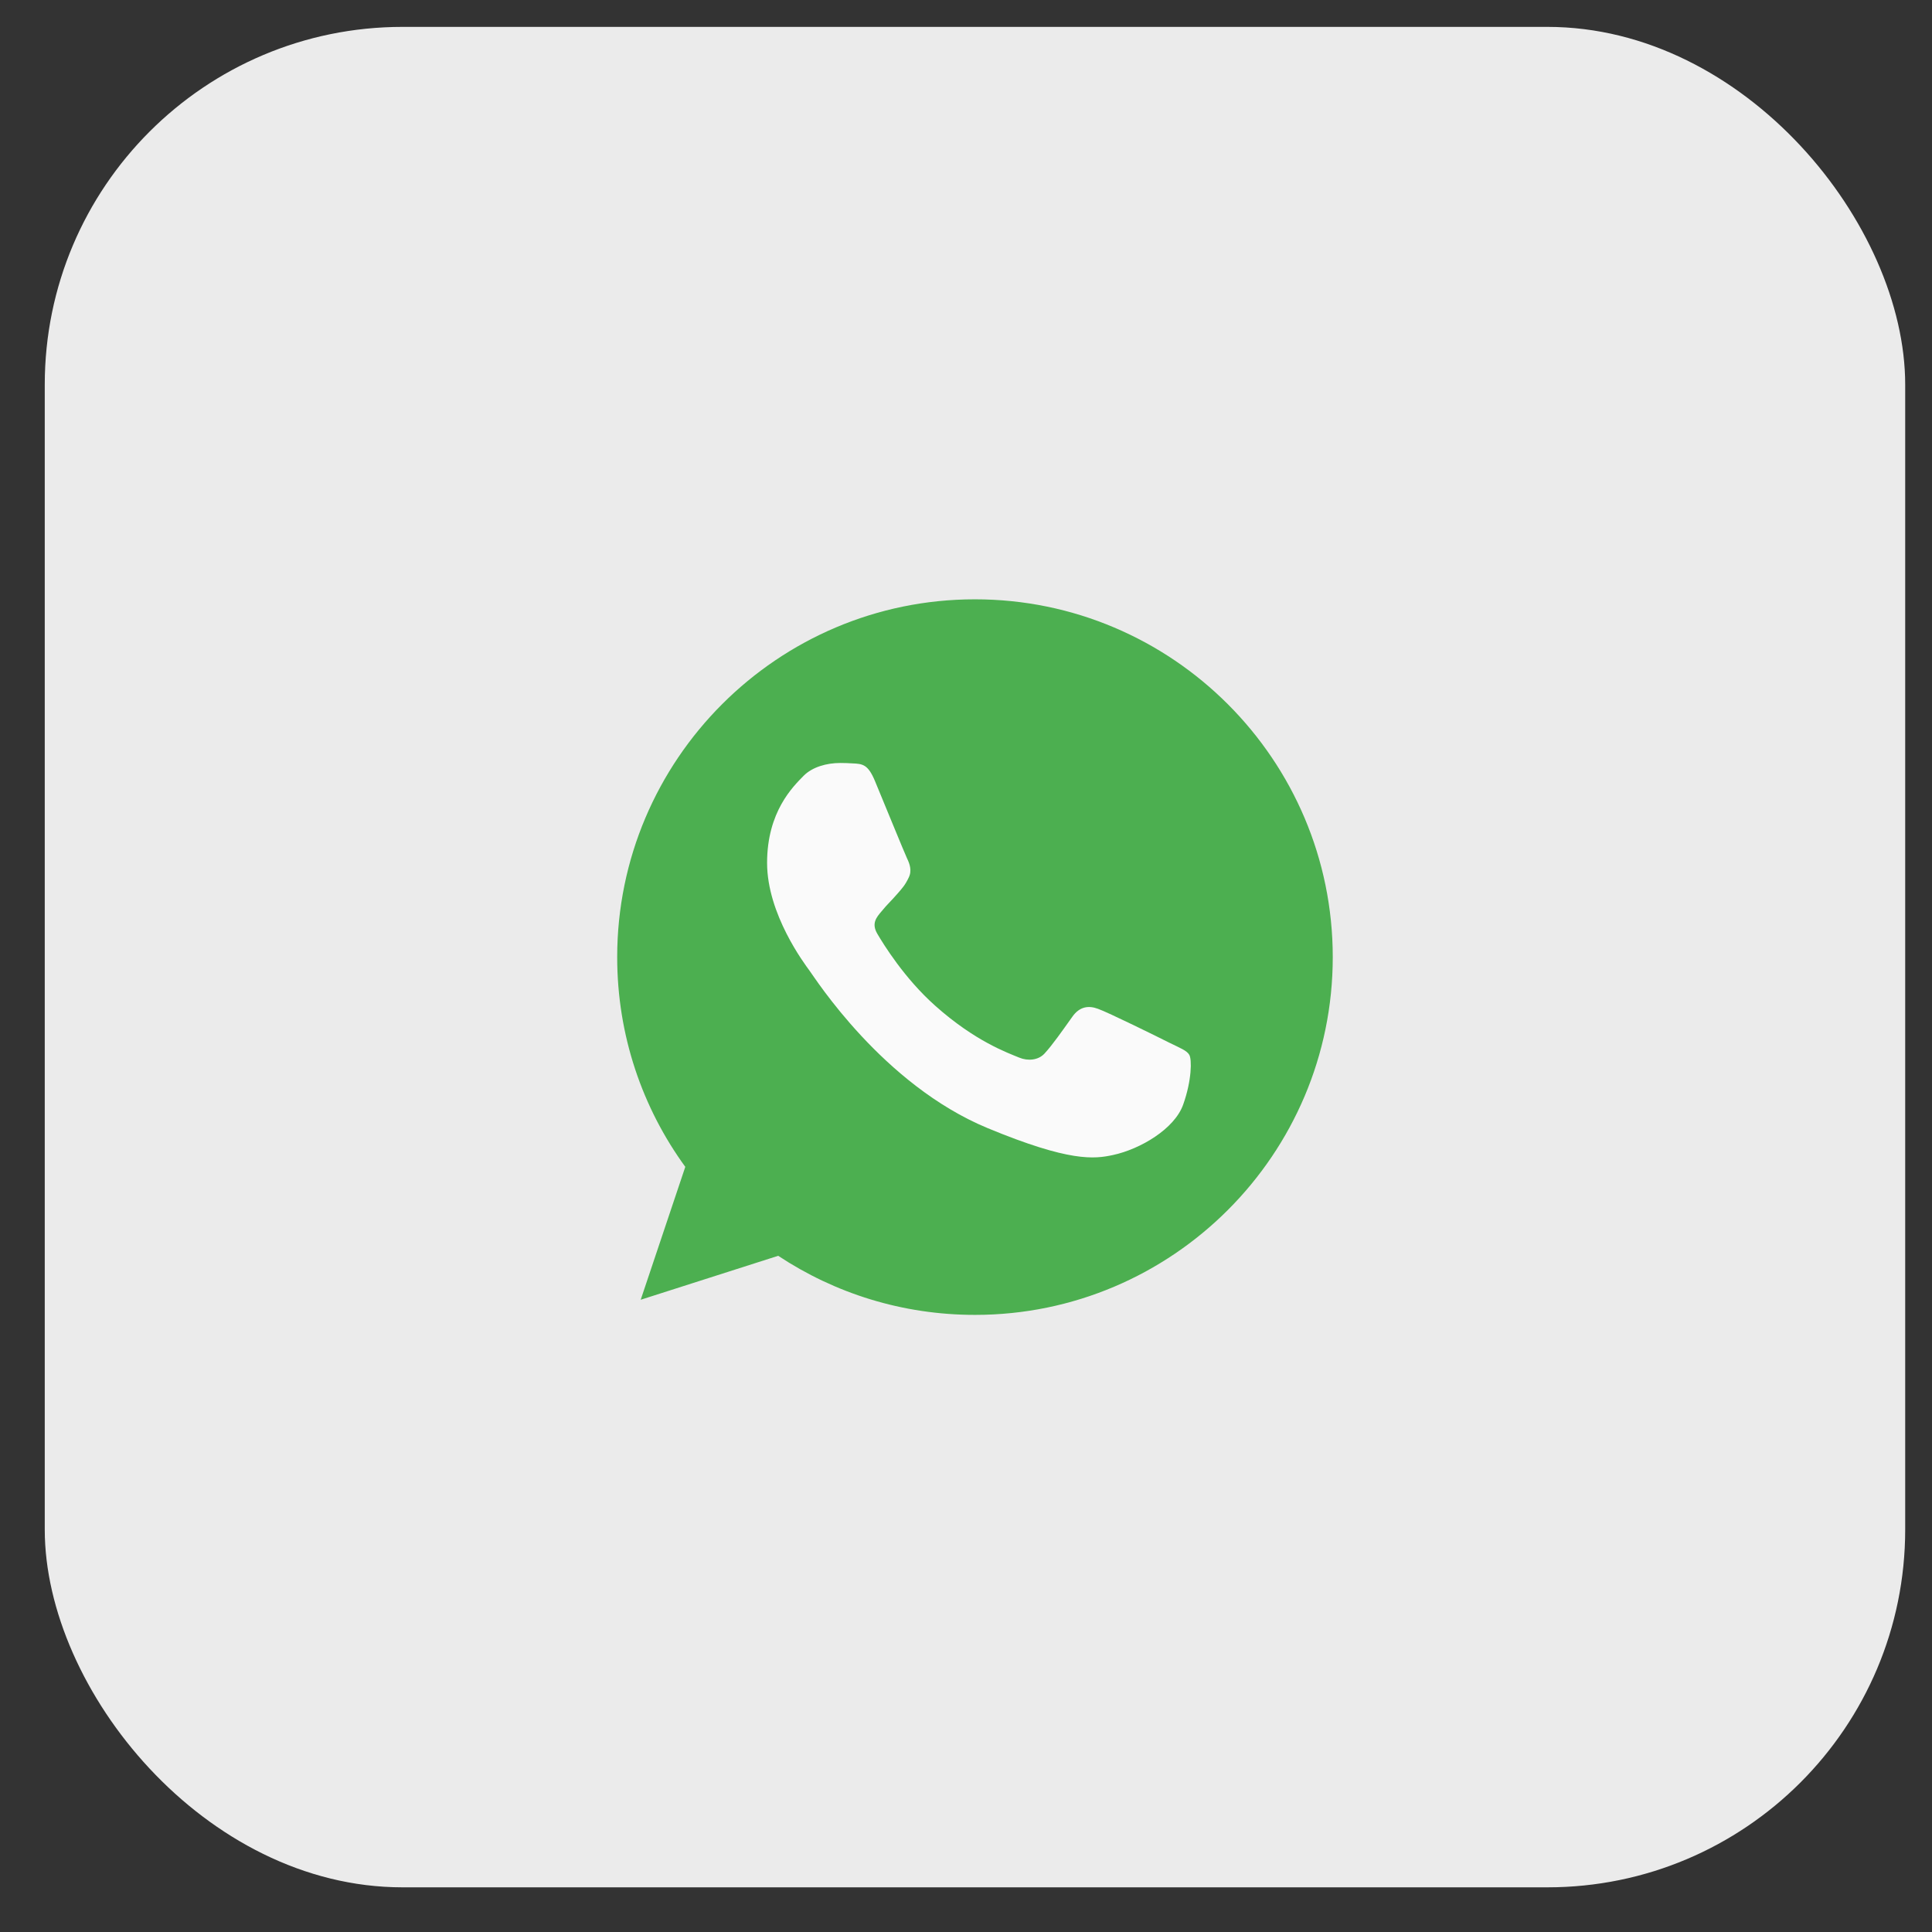 <?xml version="1.0" encoding="UTF-8"?> <svg xmlns="http://www.w3.org/2000/svg" width="24" height="24" viewBox="0 0 24 24" fill="none"><rect x="0" y="0" width="24" height="24" fill="#333333" stroke="none"/><rect x="0.556" y="0.334" width="23.111" height="23.111" rx="4.444" fill="#EBEBEB"></rect><g clip-path="url(#clip0_2020_1507)"><path d="M12.112 7.445H12.11C9.66 7.445 7.667 9.439 7.667 11.89C7.667 12.862 7.98 13.763 8.513 14.495L7.959 16.146L9.667 15.6C10.37 16.065 11.208 16.334 12.112 16.334C14.563 16.334 16.556 14.34 16.556 11.89C16.556 9.439 14.563 7.445 12.112 7.445Z" fill="#4CAF50"></path><path d="M14.698 13.721C14.591 14.024 14.165 14.275 13.826 14.348C13.594 14.398 13.29 14.437 12.269 14.014C10.963 13.473 10.122 12.145 10.057 12.059C9.994 11.973 9.529 11.356 9.529 10.719C9.529 10.081 9.853 9.77 9.983 9.637C10.091 9.528 10.268 9.478 10.438 9.478C10.493 9.478 10.542 9.48 10.587 9.483C10.717 9.488 10.783 9.496 10.869 9.702C10.976 9.96 11.237 10.598 11.268 10.664C11.3 10.729 11.332 10.818 11.287 10.904C11.245 10.993 11.209 11.033 11.143 11.108C11.078 11.184 11.015 11.241 10.95 11.322C10.89 11.393 10.822 11.469 10.898 11.599C10.973 11.727 11.234 12.153 11.619 12.495C12.115 12.937 12.517 13.078 12.661 13.138C12.768 13.182 12.896 13.172 12.974 13.089C13.074 12.981 13.197 12.804 13.322 12.629C13.411 12.503 13.523 12.488 13.64 12.532C13.761 12.574 14.396 12.887 14.526 12.953C14.657 13.018 14.743 13.049 14.774 13.104C14.806 13.159 14.806 13.418 14.698 13.721Z" fill="#FAFAFA"></path></g><defs><clipPath id="clip0_2020_1507"><rect width="8.889" height="8.889" fill="white" transform="translate(7.667 7.445)"></rect></clipPath></defs></svg> 